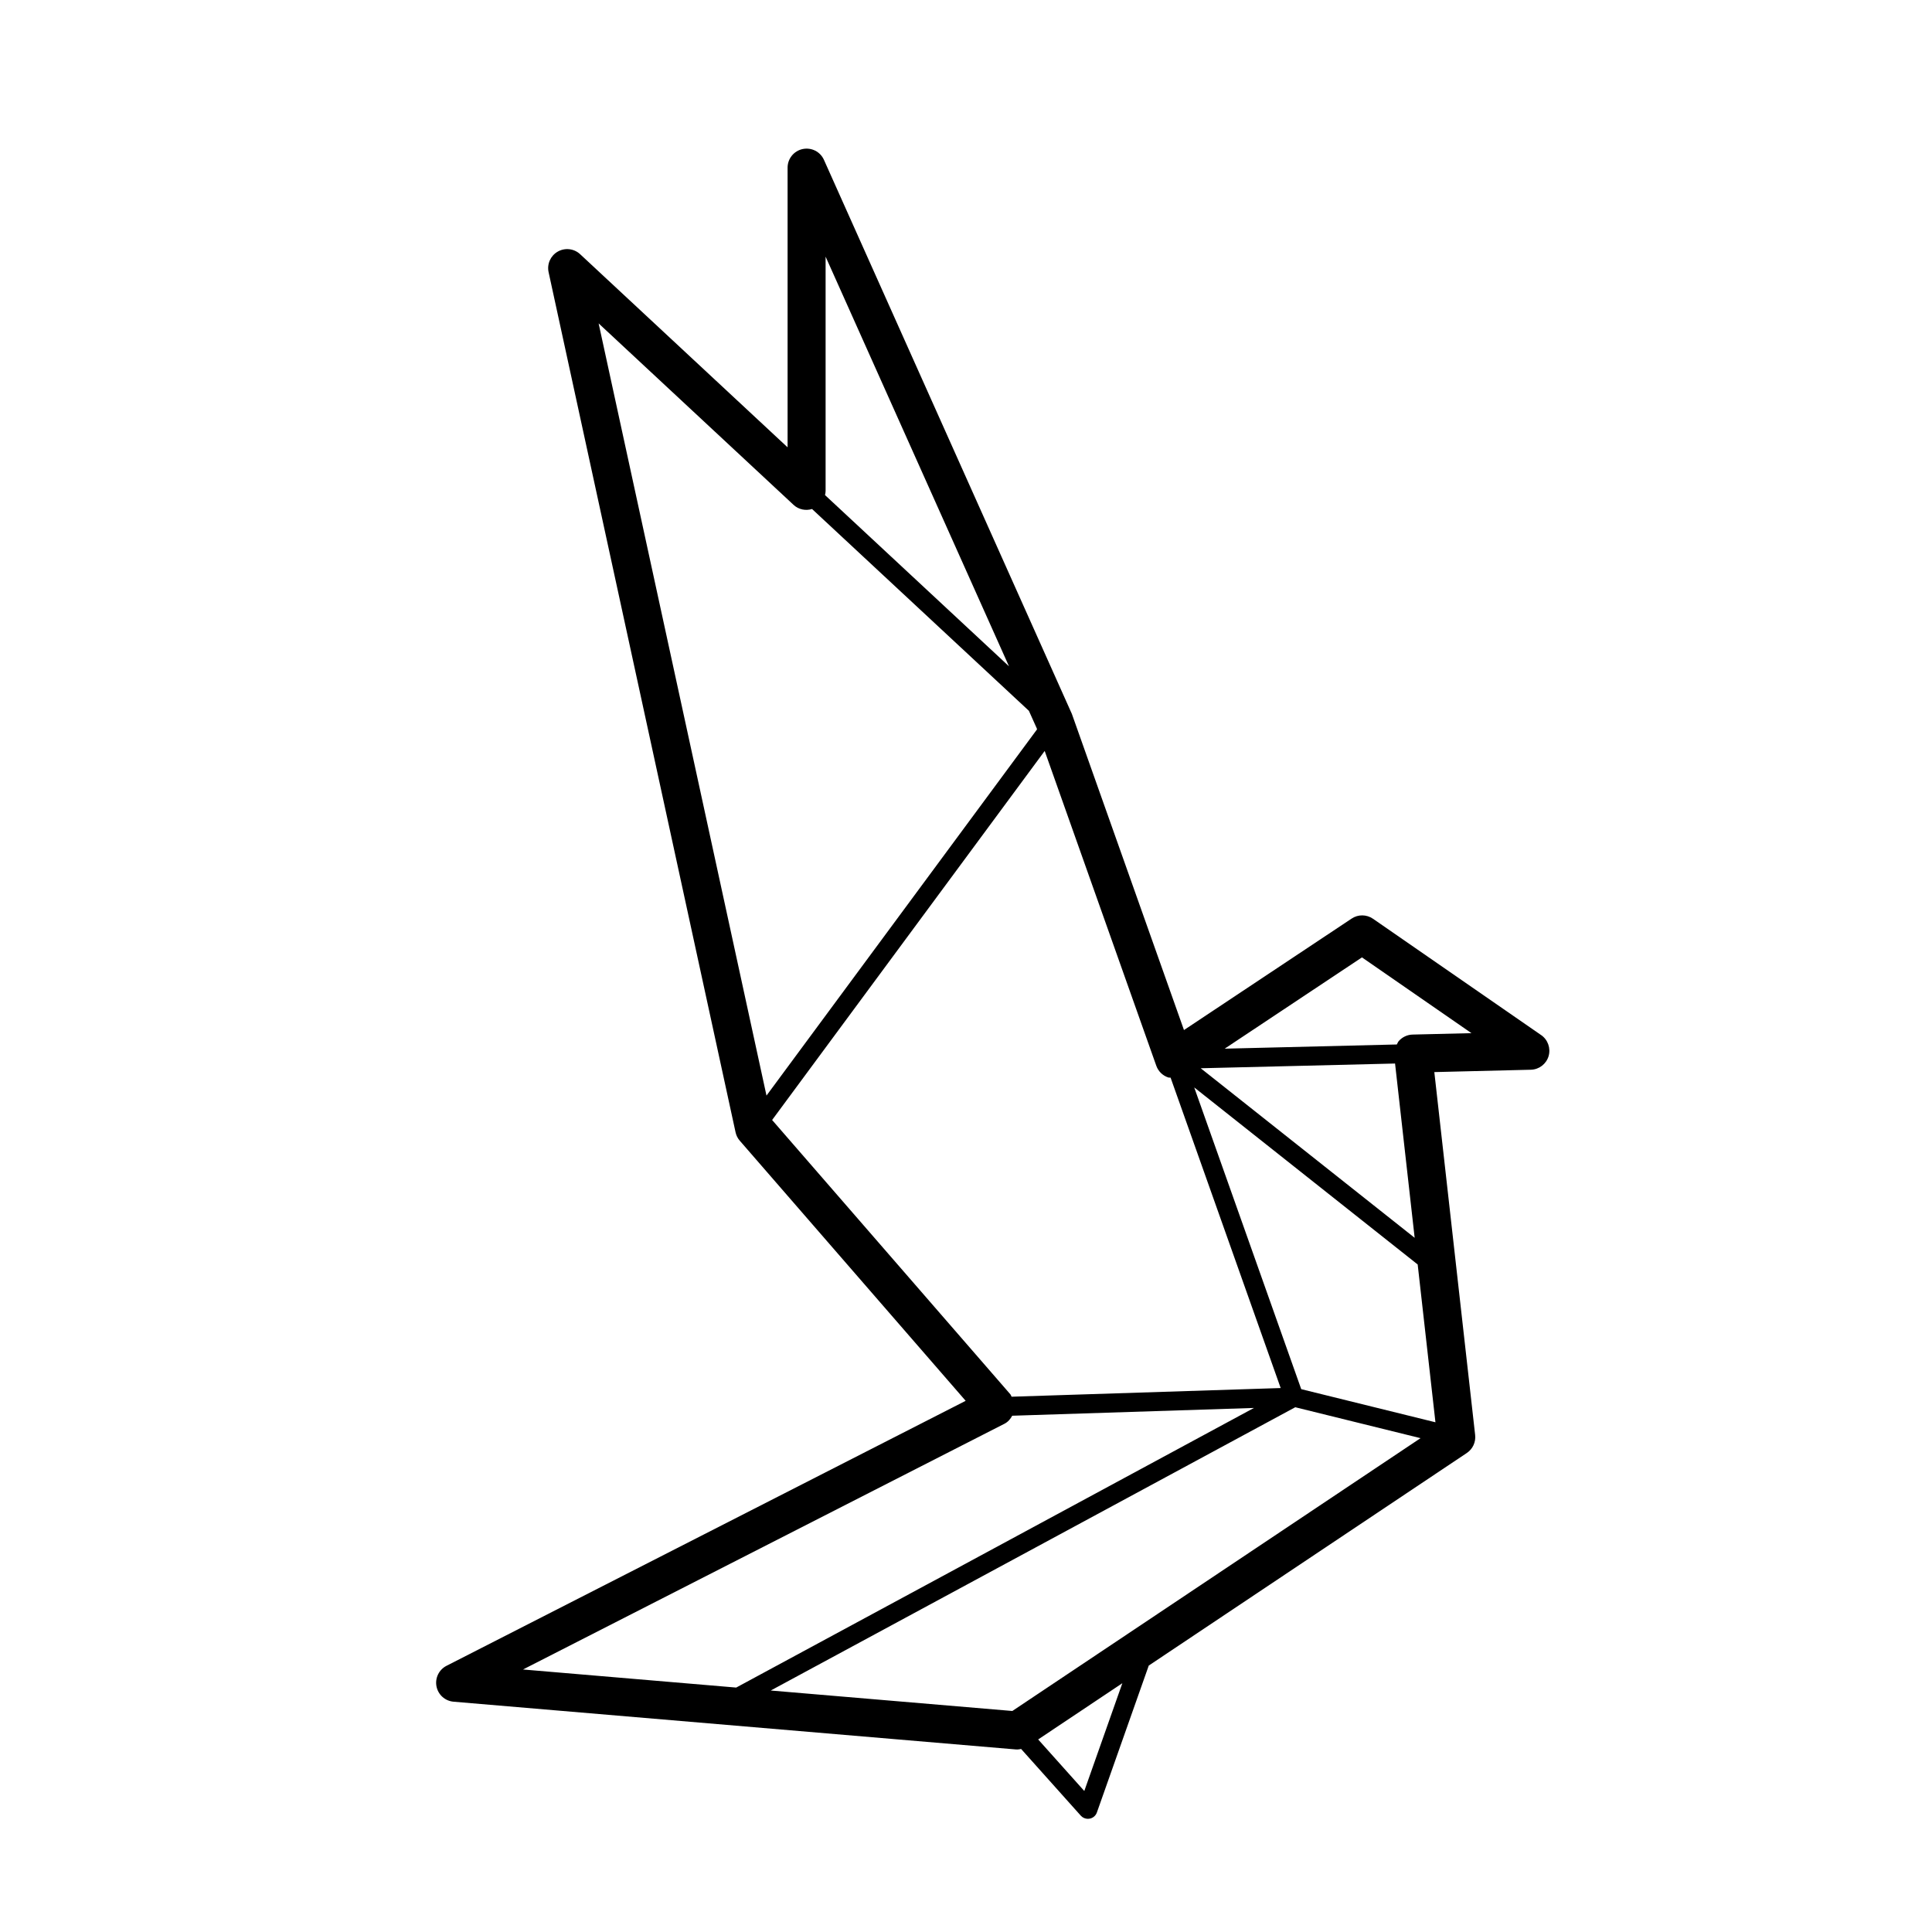 <?xml version="1.0" encoding="UTF-8"?>
<!-- Uploaded to: SVG Repo, www.svgrepo.com, Generator: SVG Repo Mixer Tools -->
<svg fill="#000000" width="800px" height="800px" version="1.1" viewBox="144 144 512 512" xmlns="http://www.w3.org/2000/svg">
 <path d="m552.42 418.31-44.559-30.828c-1.715-1.18-3.945-1.195-5.656-0.051l-44.438 29.543-29.707-83.777-65.703-146.83c-0.973-2.168-3.285-3.356-5.652-2.867-2.324 0.5-3.984 2.551-3.984 4.926v74.121l-54.977-51.18c-1.617-1.508-4.016-1.777-5.93-0.691-1.914 1.09-2.898 3.293-2.43 5.453l49.551 227.95c0.18 0.828 0.562 1.594 1.125 2.231l59.852 68.922-137.58 70.223c-2.004 1.023-3.09 3.25-2.656 5.461 0.434 2.207 2.273 3.859 4.516 4.051l149 12.652c0.145 0.012 0.289 0.016 0.422 0.016 0.344 0 0.672-0.082 0.992-0.145l15.816 17.68c0.492 0.539 1.168 0.836 1.879 0.836 0.168 0 0.324-0.012 0.492-0.047 0.875-0.172 1.594-0.789 1.891-1.633l13.75-38.934 84.289-56.336c1.566-1.047 2.414-2.883 2.207-4.75l-10.82-96.191 25.574-0.625c2.176-0.051 4.074-1.5 4.707-3.594 0.609-2.094-0.18-4.352-1.969-5.59zm-38.715 7.535 5.195 46.188-56.699-44.934zm-30.312 86-71.305 2.297c-0.137-0.207-0.176-0.457-0.344-0.648l-63.125-72.684 72.234-97.801 29.578 83.426c0.516 1.465 1.684 2.609 3.148 3.098 0.207 0.07 0.422 0.016 0.641 0.059zm-120.6-299.83 48.598 108.56-48.754-45.375c0.082-0.352 0.156-0.711 0.156-1.078zm-8.473 65.797c1.328 1.23 3.184 1.598 4.883 1.082l57.465 53.48 2.047 4.559 0.117 0.344-71.703 97.066-44.488-204.64zm55.906 243.48c0.906-0.465 1.547-1.238 2.023-2.109l64.059-2.062-137.21 74.102-56.496-4.793zm2.055 76.137-64.023-5.426 139-75.07 33.199 8.195zm76.559-85.289-28.359-79.965 59.219 46.926 4.707 41.816zm29.52-93.969c-1.414 0.035-2.746 0.66-3.68 1.727-0.227 0.262-0.332 0.594-0.504 0.898l-45.621 1.113 36.379-24.191 29.02 20.078zm-87.012 200.46-12.223-13.66 22.309-14.902z"/>
</svg>